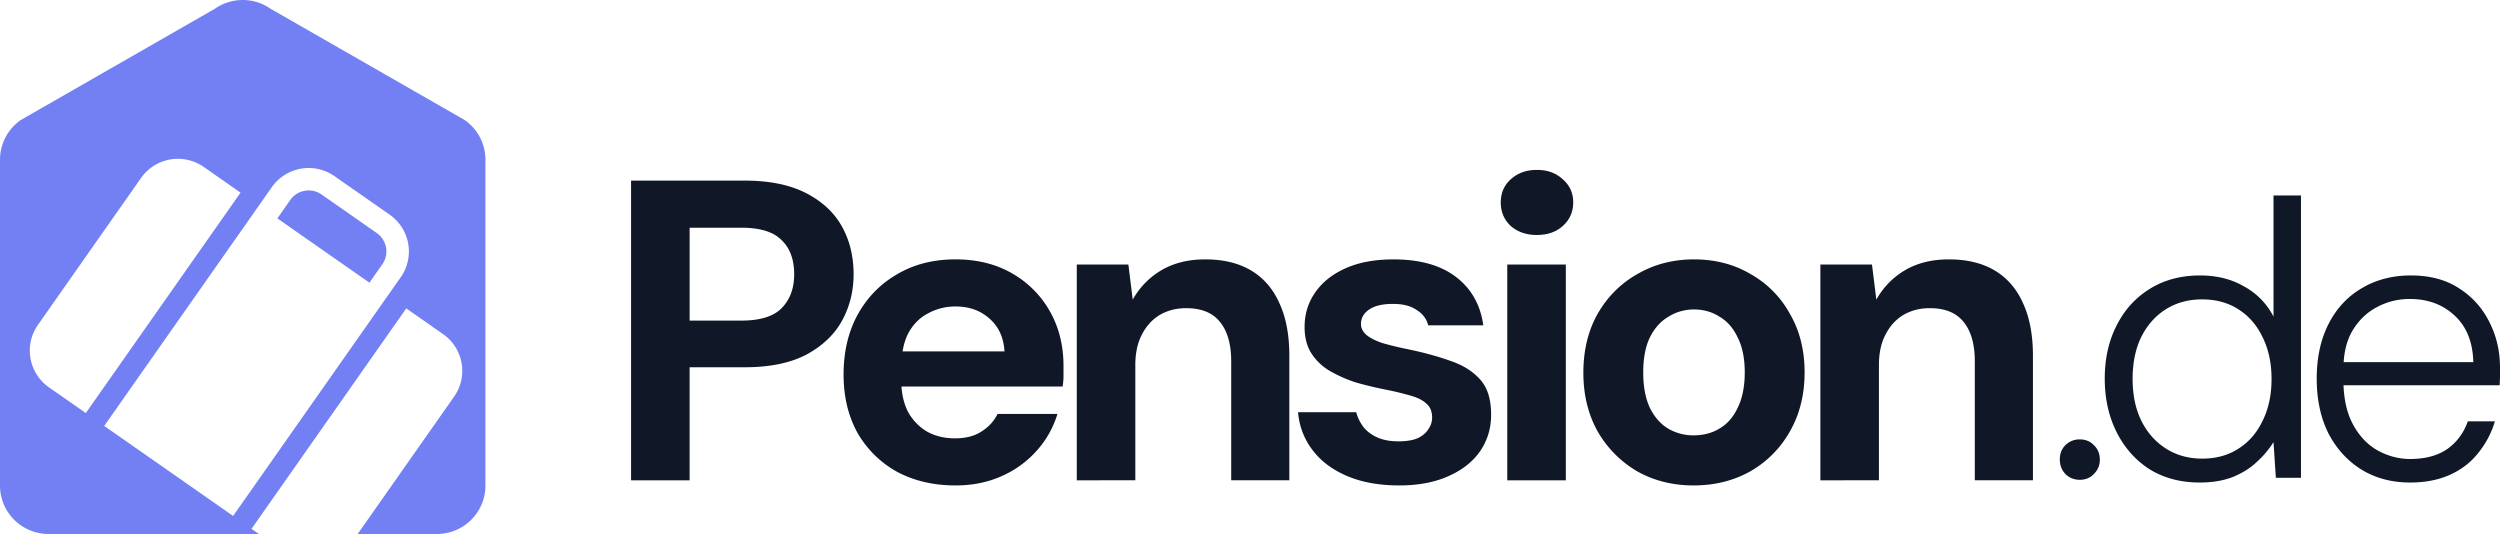 <svg xmlns="http://www.w3.org/2000/svg" width="206" height="44" fill="none"><path d="M52 39.577V14.882h9.365q3.039 0 5.04 1.023 2.002 1.024 2.967 2.752.966 1.729.965 3.95 0 2.047-.93 3.776-.929 1.728-2.93 2.822-2.002 1.058-5.112 1.058h-4.54v9.314zm4.826-13.16h4.253q2.324 0 3.324-1.022 1.038-1.059 1.037-2.787 0-1.835-1.037-2.822-1-1.023-3.324-1.023h-4.253zM78.733 40q-2.718 0-4.826-1.129a8.5 8.5 0 0 1-3.253-3.21q-1.144-2.082-1.144-4.798 0-2.787 1.144-4.904 1.18-2.152 3.253-3.351 2.072-1.235 4.826-1.235 2.68 0 4.682 1.164a8.25 8.25 0 0 1 3.11 3.14q1.108 1.975 1.108 4.48v.812q0 .423-.072.882h-14.62v-2.893h9.83q-.106-1.729-1.25-2.716-1.109-.988-2.788-.988-1.215 0-2.252.564-1.037.53-1.645 1.658-.572 1.129-.572 2.858v1.023q0 1.446.537 2.54a4.25 4.25 0 0 0 1.572 1.658q1.002.564 2.324.564 1.323 0 2.18-.564.894-.564 1.323-1.447h4.933a8 8 0 0 1-1.68 3 8.4 8.4 0 0 1-2.896 2.116Q80.841 40 78.732 40m9.994-.423v-17.78h4.253l.358 2.892a6.44 6.44 0 0 1 2.323-2.399q1.537-.917 3.646-.917 2.252 0 3.789.917 1.537.918 2.323 2.682.823 1.763.823 4.339v10.266h-4.79v-9.808q0-2.116-.93-3.245-.893-1.13-2.788-1.13-1.215 0-2.18.565-.93.566-1.466 1.623-.536 1.023-.536 2.505v9.49zm26.565.423q-2.467 0-4.29-.776t-2.859-2.152a5.86 5.86 0 0 1-1.18-3.105h4.79q.179.67.608 1.235.429.53 1.143.847.716.317 1.716.317.966 0 1.573-.247.608-.282.894-.74a1.64 1.64 0 0 0 .321-.953q0-.74-.429-1.129-.429-.423-1.251-.67a25 25 0 0 0-2.001-.494 31 31 0 0 1-2.538-.6 11 11 0 0 1-2.181-.952 4.5 4.5 0 0 1-1.537-1.447q-.572-.882-.572-2.187 0-1.587.858-2.822.858-1.27 2.502-2.011 1.644-.74 3.968-.74 3.253 0 5.147 1.446t2.252 3.986h-4.539q-.215-.811-.966-1.27-.715-.494-1.93-.494-1.287 0-1.966.459-.678.457-.679 1.2 0 .492.429.881.465.388 1.287.67.822.248 2.002.494 2.073.424 3.646.988 1.572.53 2.466 1.552.894.988.894 2.893 0 1.693-.93 3.034-.929 1.305-2.645 2.046-1.68.741-4.003.741m8.908-.423v-17.78h4.826v17.78zm2.431-20.215q-1.287 0-2.145-.74-.822-.777-.822-1.94 0-1.165.822-1.906.858-.776 2.145-.776 1.323 0 2.145.776.858.741.858 1.905t-.858 1.94q-.822.741-2.145.741M139.549 40q-2.574 0-4.647-1.164a9 9 0 0 1-3.253-3.281q-1.18-2.117-1.18-4.833 0-2.786 1.18-4.869 1.215-2.116 3.289-3.28 2.073-1.2 4.646-1.2 2.61 0 4.647 1.2a8.34 8.34 0 0 1 3.253 3.28q1.215 2.083 1.215 4.834t-1.215 4.868a8.65 8.65 0 0 1-3.253 3.28Q142.158 40 139.549 40m0-4.127q1.215 0 2.144-.565.966-.565 1.502-1.729.572-1.164.572-2.892 0-1.729-.572-2.858-.536-1.164-1.502-1.729-.929-.6-2.109-.6-1.143 0-2.109.6-.964.565-1.537 1.729-.536 1.129-.536 2.858 0 1.728.536 2.892.572 1.165 1.502 1.729a4.1 4.1 0 0 0 2.109.565m10.45 3.704v-17.78h4.253l.358 2.892a6.44 6.44 0 0 1 2.323-2.399q1.537-.917 3.646-.917 2.253 0 3.789.917 1.537.918 2.324 2.682.822 1.763.822 4.339v10.266h-4.79v-9.808q0-2.116-.929-3.245-.894-1.13-2.788-1.13-1.216 0-2.181.565-.929.566-1.465 1.623-.537 1.023-.537 2.505v9.49zm21.379-.042q-.711 0-1.197-.485-.452-.485-.452-1.196t.452-1.163a1.63 1.63 0 0 1 1.197-.485q.711 0 1.164.484.486.453.485 1.196 0 .679-.485 1.164-.453.485-1.164.485m9.879.225q-2.361 0-4.14-1.098-1.746-1.13-2.716-3.07t-.97-4.395q0-2.457.97-4.363.97-1.94 2.749-3.038 1.778-1.1 4.139-1.099 2.07 0 3.622.905a5.87 5.87 0 0 1 2.426 2.488v-9.986h2.263v23.269h-2.069l-.194-2.941a7.7 7.7 0 0 1-1.359 1.616q-.808.776-2.005 1.26-1.164.453-2.716.453m.194-1.97q1.713 0 2.975-.809 1.293-.807 2.005-2.294.744-1.487.744-3.458t-.744-3.458q-.712-1.486-2.005-2.295-1.262-.808-2.975-.808-1.682 0-2.975.808-1.294.809-2.038 2.295-.711 1.454-.711 3.458t.744 3.49q.743 1.455 2.037 2.262 1.293.808 2.943.808m17.143 1.97q-2.264 0-4.01-1.066-1.714-1.066-2.716-2.973-.97-1.939-.97-4.524t.97-4.493 2.716-2.94q1.779-1.068 4.075-1.067 2.361 0 3.978 1.067a6.87 6.87 0 0 1 2.49 2.779q.873 1.713.873 3.749v.678q0 .324-.032.776h-13.356v-1.907h11.189q-.065-2.488-1.552-3.846-1.456-1.357-3.687-1.357-1.456 0-2.716.679-1.23.646-2.006 1.939-.743 1.26-.743 3.2v.84q0 2.198.776 3.651.776 1.455 2.037 2.166 1.294.71 2.684.71 1.844 0 3.04-.807 1.197-.84 1.714-2.295h2.232a7.45 7.45 0 0 1-1.359 2.586q-.904 1.163-2.328 1.81-1.423.645-3.299.646" fill="#101828"/><g fill="#7280f4"><path d="m31.049 19.206-4.552-3.18a1.855 1.855 0 0 0-2.58.454l-1.063 1.514 7.587 5.299 1.063-1.514a1.845 1.845 0 0 0-.455-2.573"/><path fill-rule="evenodd" d="M1.706 9.893A3.99 3.99 0 0 0 0 13.16v26.85C0 42.213 1.79 44 4 44h17.335l-.609-.425 12.75-18.163 3.035 2.12a3.69 3.69 0 0 1 .91 5.146L29.473 44H36c2.21 0 4-1.786 4-3.99V13.161a3.99 3.99 0 0 0-1.706-3.268l-16-9.172a4.01 4.01 0 0 0-4.588 0zm15.079 3.861a3.71 3.71 0 0 0-5.16.908l-8.5 12.108a3.69 3.69 0 0 0 .91 5.147l3.035 2.12 12.75-18.163zm2.424 28.76L8.587 35.097 22.4 15.42a3.71 3.71 0 0 1 5.16-.907l4.552 3.18a3.69 3.69 0 0 1 .91 5.146z" clip-rule="evenodd"/></g></svg>